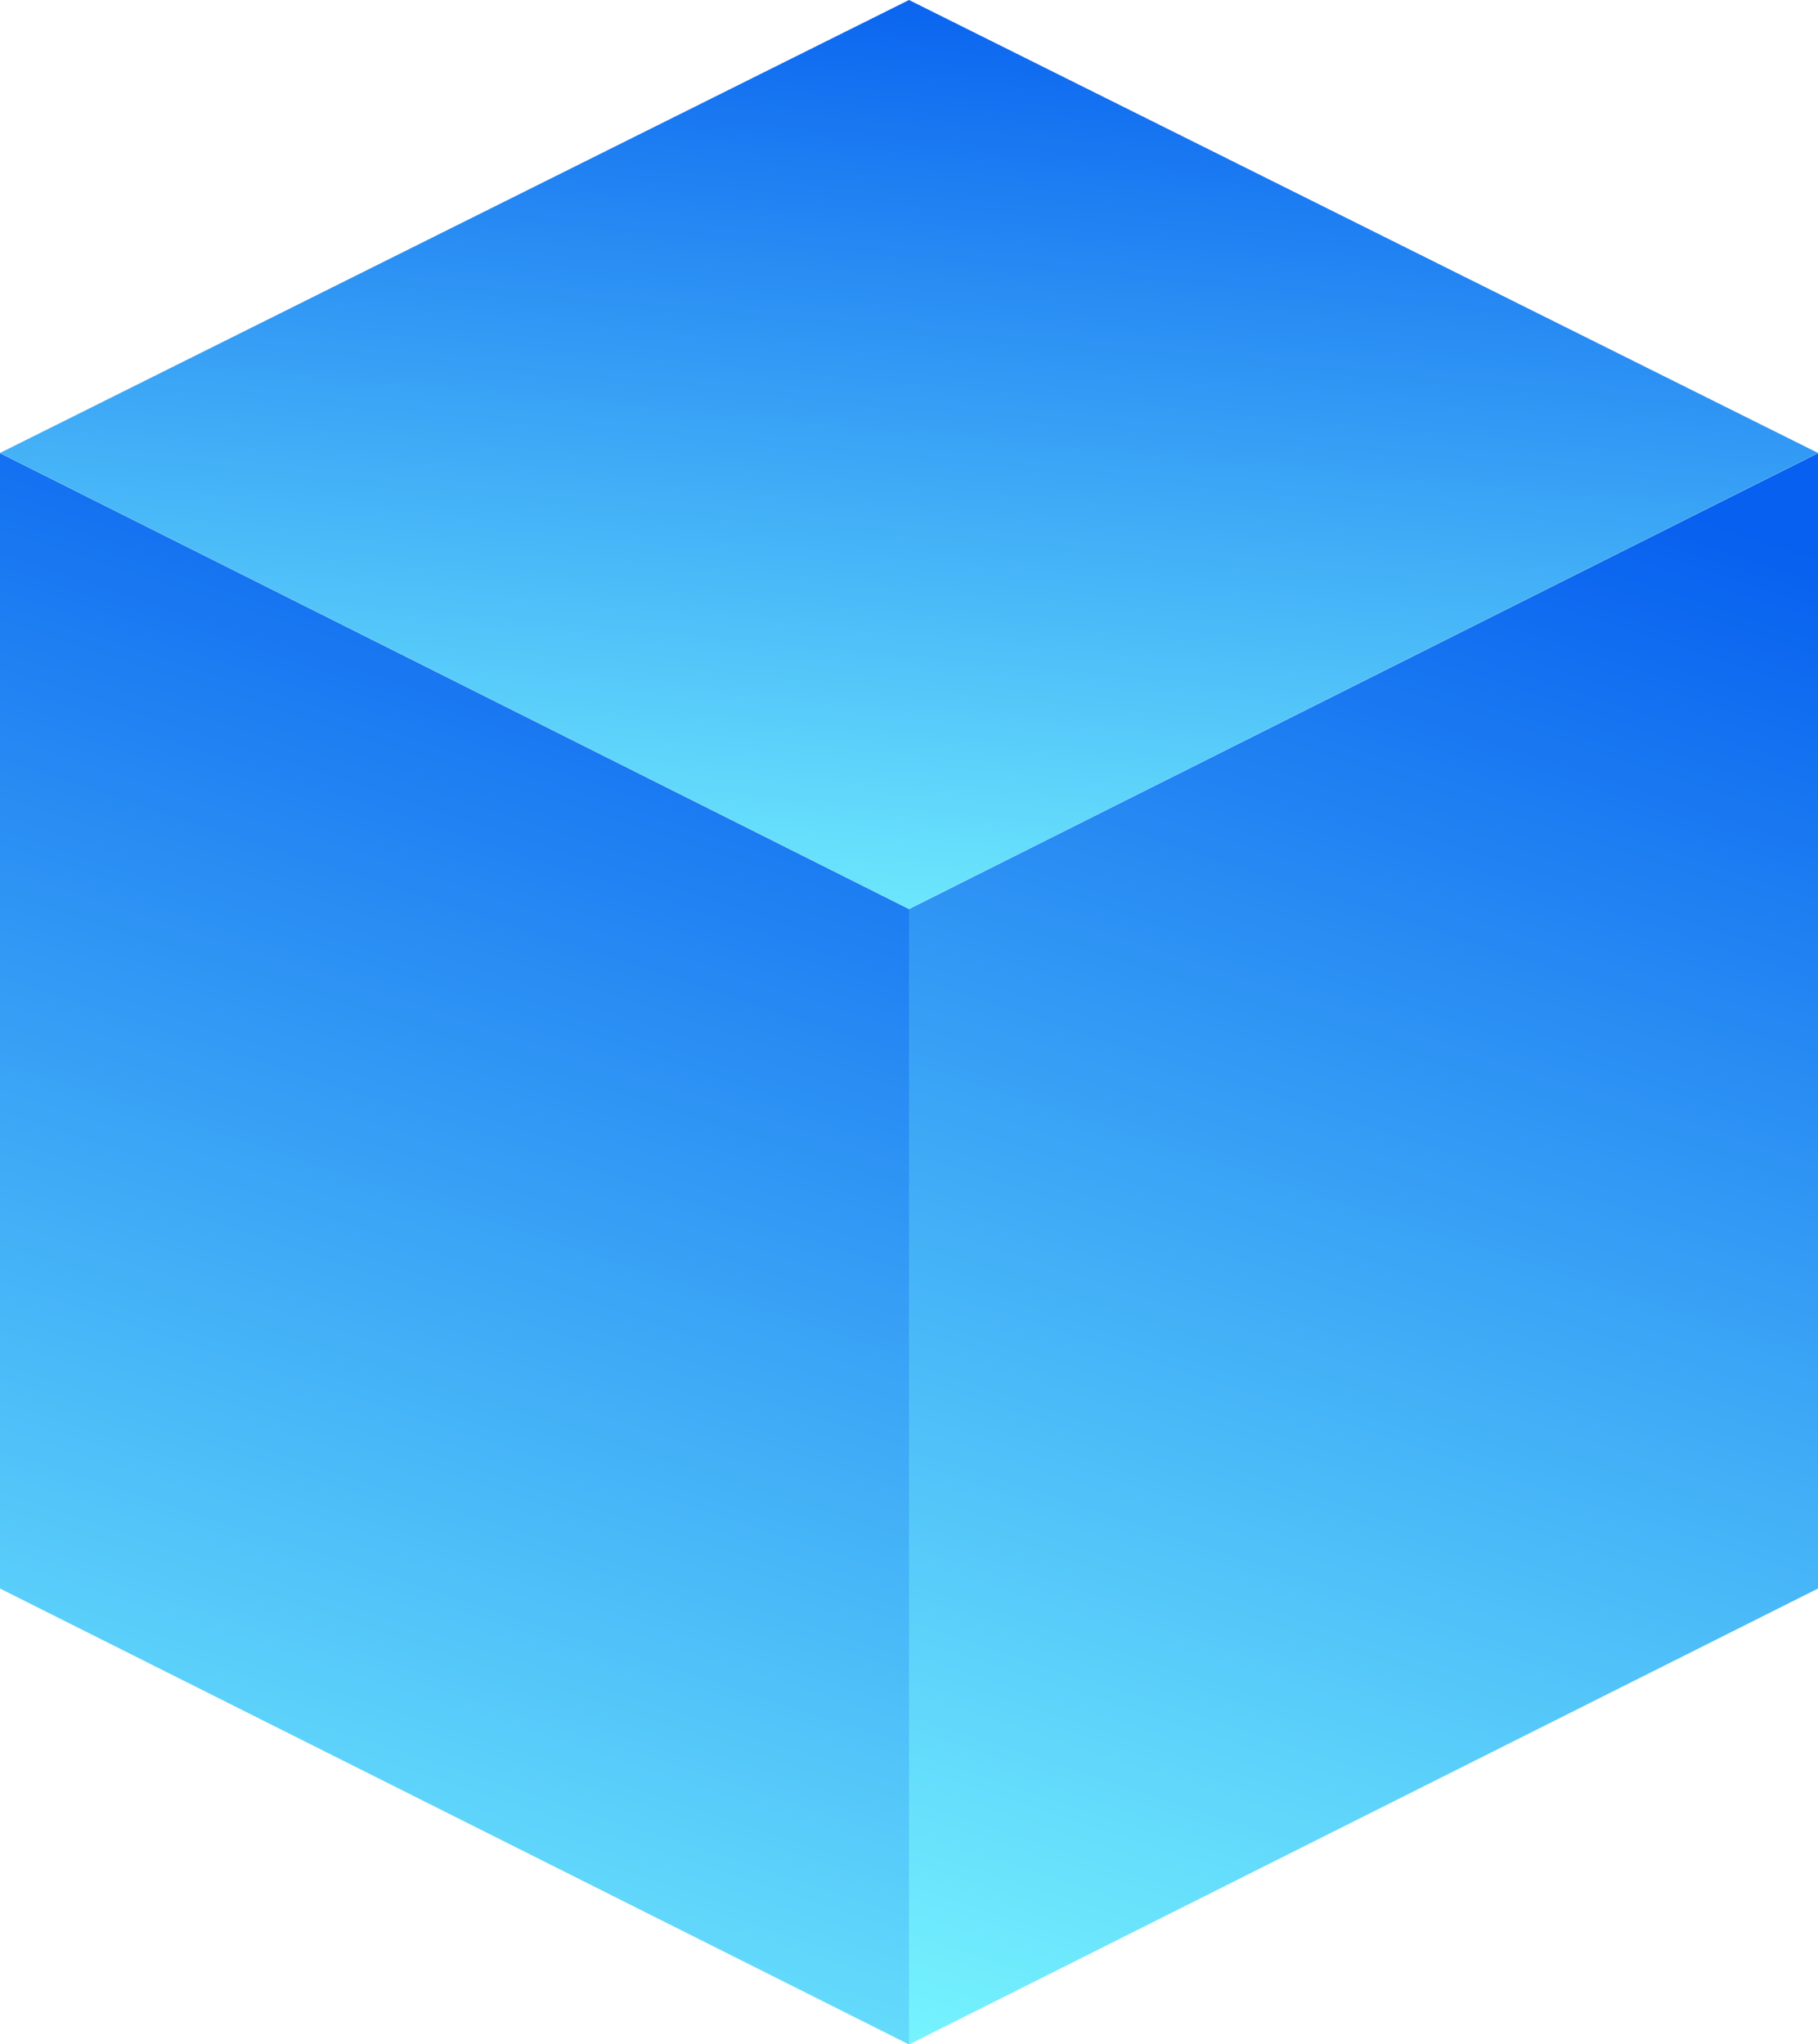 <svg id="Group_11607" data-name="Group 11607" xmlns="http://www.w3.org/2000/svg" xmlns:xlink="http://www.w3.org/1999/xlink" width="58.796" height="66.121" viewBox="0 0 58.796 66.121">
  <defs>
    <linearGradient id="linear-gradient" x1="0.671" y1="1.129" x2="0.875" y2="0.039" gradientUnits="objectBoundingBox">
      <stop offset="0" stop-color="#76f4fe"/>
      <stop offset="1" stop-color="#0760ef"/>
    </linearGradient>
  </defs>
  <path id="Path_2145" data-name="Path 2145" d="M-1977.743-814.9l-29.4-14.747v-36.723l29.4,14.747Z" transform="translate(2007.141 881.025)" fill="url(#linear-gradient)"/>
  <path id="Path_2146" data-name="Path 2146" d="M-1976.347-814.9l29.4-14.747v-36.723l-29.4,14.747Z" transform="translate(2005.745 881.025)" fill="url(#linear-gradient)"/>
  <path id="Path_2147" data-name="Path 2147" d="M-1977.743-881.722l-29.4,14.651,29.4,14.747,29.4-14.747Z" transform="translate(2007.141 881.722)" fill="url(#linear-gradient)"/>
</svg>
